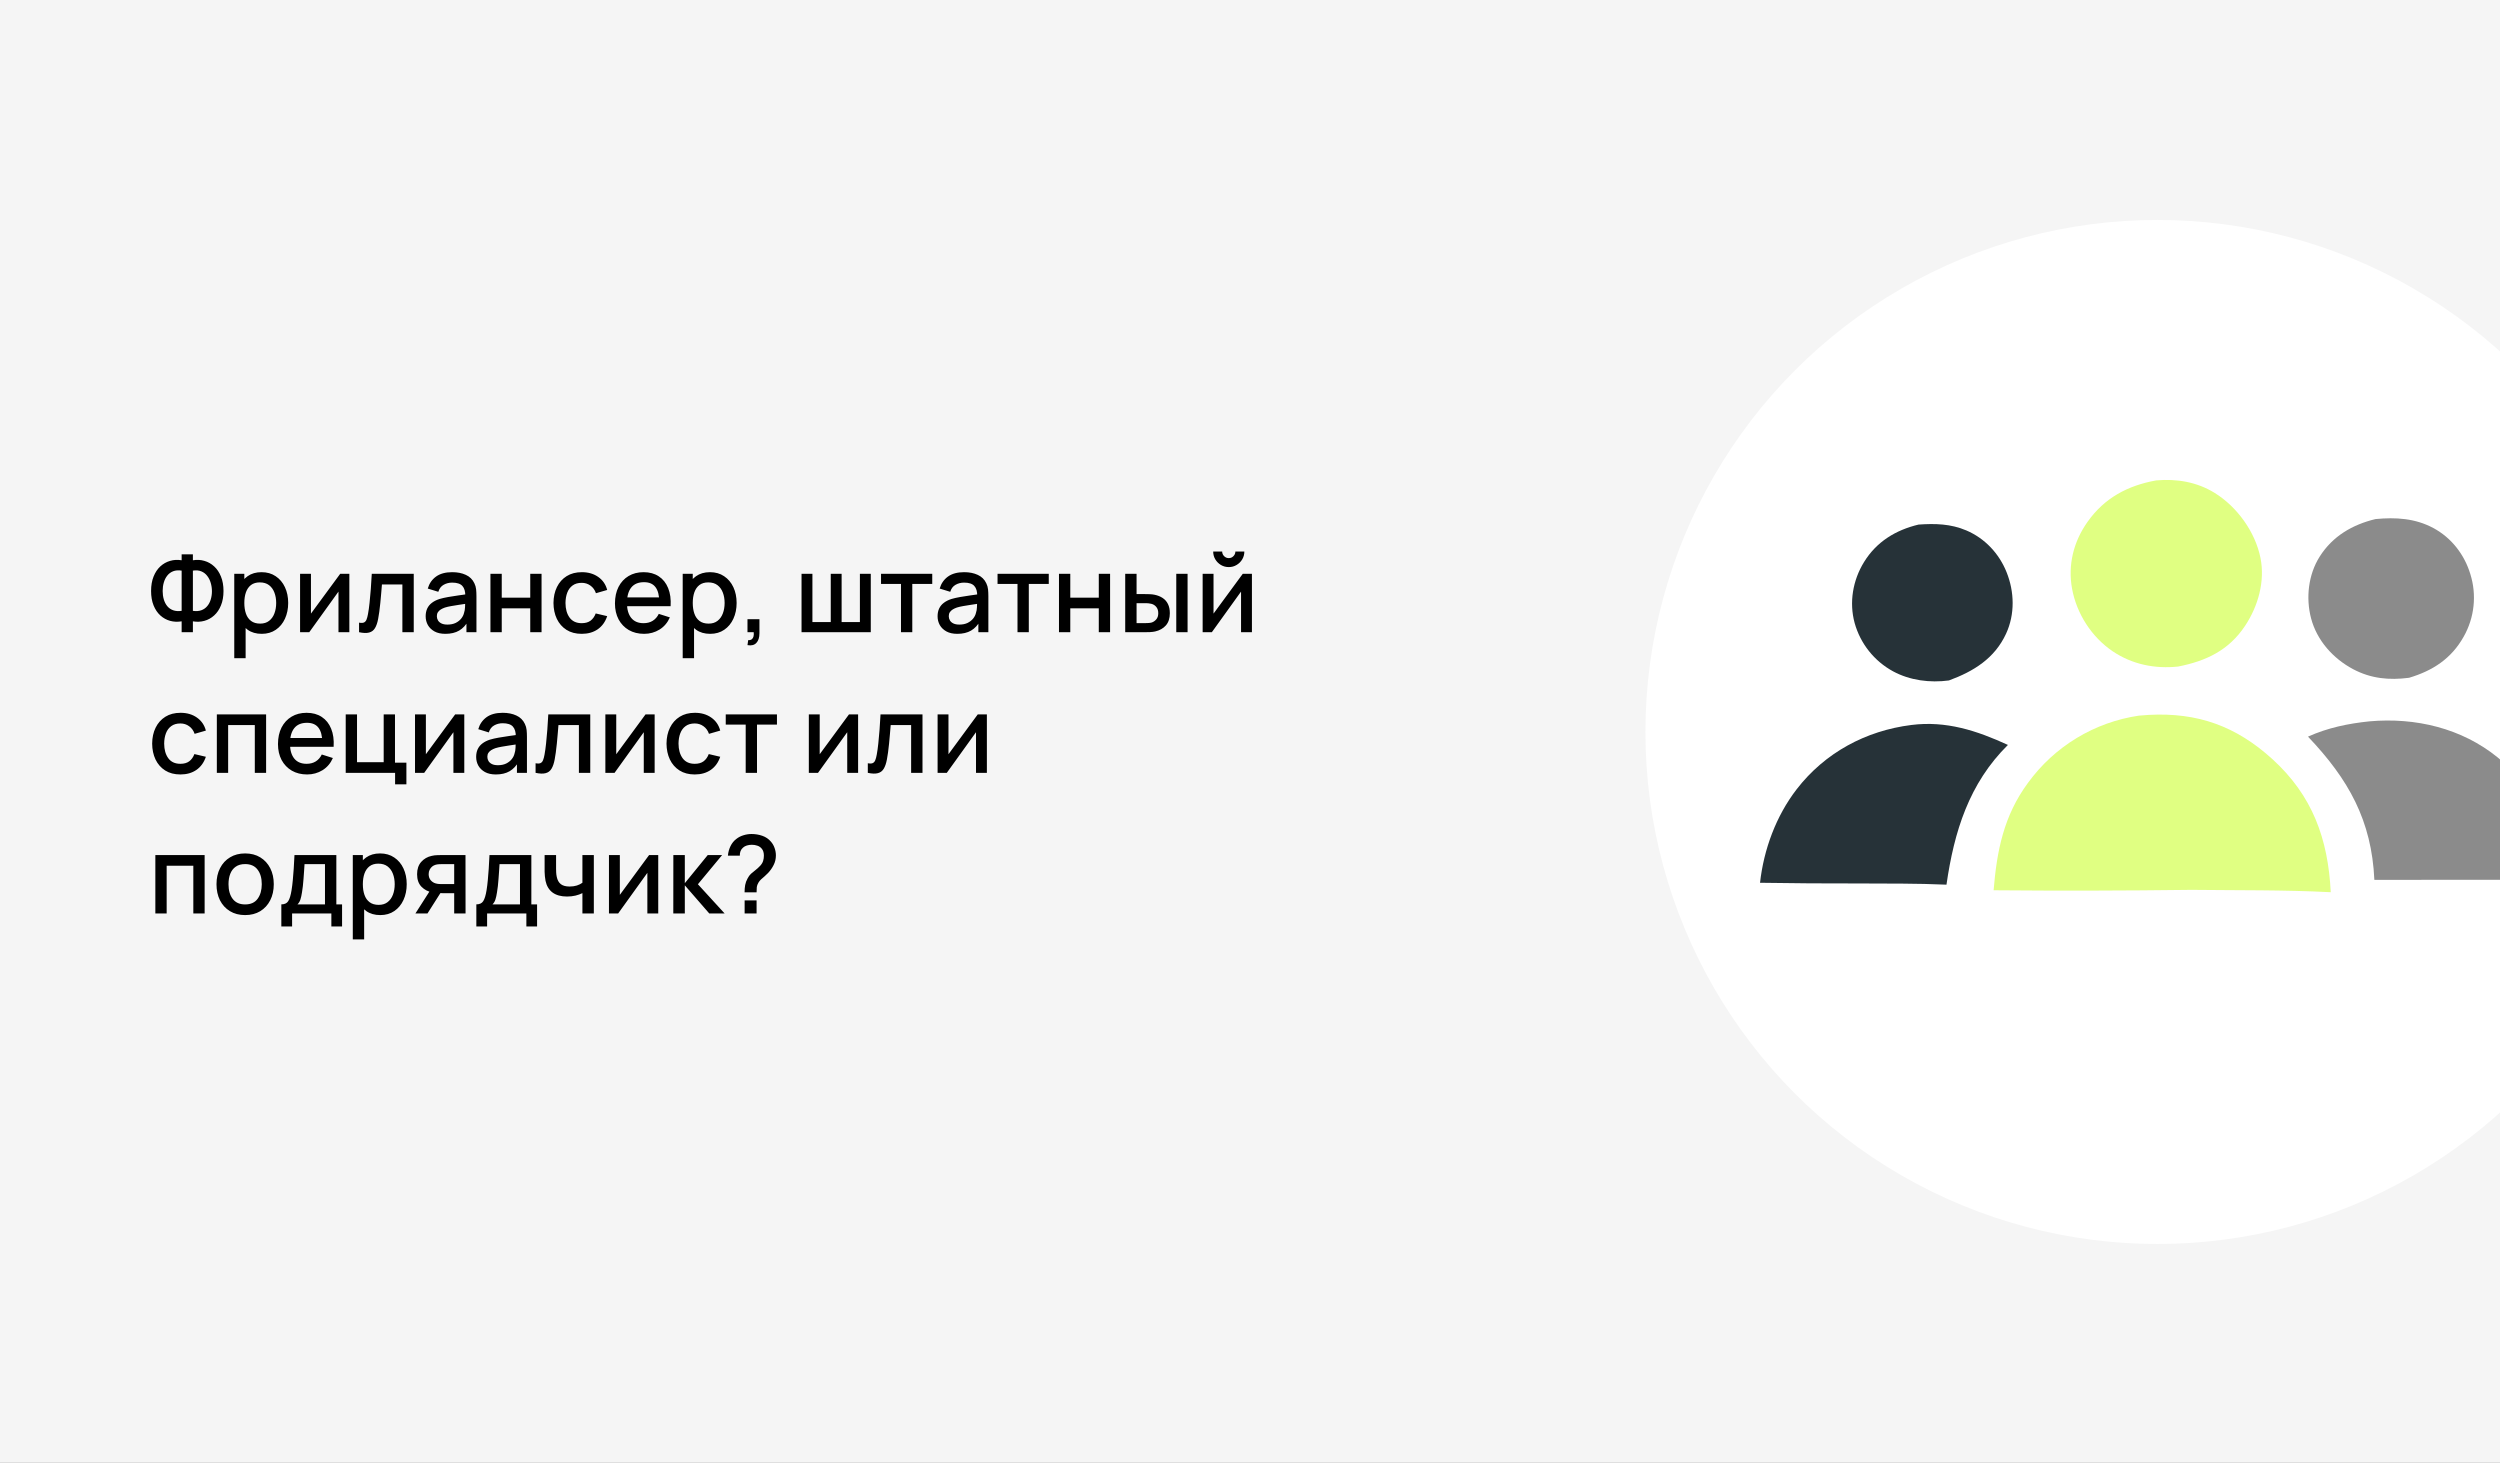 <?xml version="1.0" encoding="UTF-8"?> <svg xmlns="http://www.w3.org/2000/svg" width="2080" height="1217" viewBox="0 0 2080 1217" fill="none"><rect x="0" y="0" width="2080" height="1217" fill="#808080" stroke="none"/><g clip-path="url(#clip0_2171_85)"><rect width="2080" height="1217" fill="#F5F5F5"></rect><path d="M151.125 526V516.955C147.795 517.525 144.6 517.39 141.54 516.55C138.51 515.71 135.795 514.21 133.395 512.05C131.025 509.89 129.15 507.1 127.77 503.68C126.39 500.26 125.7 496.27 125.7 491.71C125.7 487.12 126.39 483.115 127.77 479.695C129.15 476.245 131.025 473.425 133.395 471.235C135.795 469.045 138.51 467.515 141.54 466.645C144.6 465.745 147.795 465.58 151.125 466.15V461.2H160.485V466.15C163.815 465.58 166.995 465.745 170.025 466.645C173.085 467.515 175.8 469.045 178.17 471.235C180.57 473.425 182.46 476.245 183.84 479.695C185.25 483.115 185.955 487.12 185.955 491.71C185.955 496.27 185.25 500.26 183.84 503.68C182.46 507.1 180.57 509.89 178.17 512.05C175.8 514.21 173.085 515.71 170.025 516.55C166.995 517.39 163.815 517.525 160.485 516.955V526H151.125ZM151.125 508.225V474.745C148.425 474.325 146.07 474.505 144.06 475.285C142.08 476.065 140.445 477.28 139.155 478.93C137.865 480.55 136.905 482.47 136.275 484.69C135.645 486.88 135.33 489.22 135.33 491.71C135.33 494.17 135.645 496.495 136.275 498.685C136.905 500.845 137.865 502.72 139.155 504.31C140.445 505.87 142.08 507.01 144.06 507.73C146.07 508.45 148.425 508.615 151.125 508.225ZM160.485 508.225C163.185 508.615 165.525 508.45 167.505 507.73C169.485 507.01 171.12 505.87 172.41 504.31C173.73 502.75 174.705 500.905 175.335 498.775C175.995 496.615 176.325 494.335 176.325 491.935C176.325 489.535 175.995 487.225 175.335 485.005C174.705 482.785 173.73 480.835 172.41 479.155C171.12 477.445 169.485 476.185 167.505 475.375C165.525 474.535 163.185 474.325 160.485 474.745V508.225ZM217.769 527.35C213.119 527.35 209.219 526.225 206.069 523.975C202.919 521.695 200.534 518.62 198.914 514.75C197.294 510.88 196.484 506.515 196.484 501.655C196.484 496.795 197.279 492.43 198.869 488.56C200.489 484.69 202.859 481.645 205.979 479.425C209.129 477.175 212.999 476.05 217.589 476.05C222.149 476.05 226.079 477.175 229.379 479.425C232.709 481.645 235.274 484.69 237.074 488.56C238.874 492.4 239.774 496.765 239.774 501.655C239.774 506.515 238.874 510.895 237.074 514.795C235.304 518.665 232.769 521.725 229.469 523.975C226.199 526.225 222.299 527.35 217.769 527.35ZM194.909 547.6V477.4H203.279V512.365H204.359V547.6H194.909ZM216.464 518.845C219.464 518.845 221.939 518.08 223.889 516.55C225.869 515.02 227.339 512.965 228.299 510.385C229.289 507.775 229.784 504.865 229.784 501.655C229.784 498.475 229.289 495.595 228.299 493.015C227.339 490.435 225.854 488.38 223.844 486.85C221.834 485.32 219.269 484.555 216.149 484.555C213.209 484.555 210.779 485.275 208.859 486.715C206.969 488.155 205.559 490.165 204.629 492.745C203.729 495.325 203.279 498.295 203.279 501.655C203.279 505.015 203.729 507.985 204.629 510.565C205.529 513.145 206.954 515.17 208.904 516.64C210.854 518.11 213.374 518.845 216.464 518.845ZM290.66 477.4V526H281.615V492.205L257.315 526H249.665V477.4H258.71V510.52L283.055 477.4H290.66ZM298.736 526V518.035C300.536 518.365 301.901 518.32 302.831 517.9C303.791 517.45 304.496 516.64 304.946 515.47C305.426 514.3 305.831 512.785 306.161 510.925C306.671 508.195 307.106 505.09 307.466 501.61C307.856 498.1 308.201 494.305 308.501 490.225C308.801 486.145 309.071 481.87 309.311 477.4H344.231V526H334.781V486.265H317.771C317.591 488.635 317.381 491.155 317.141 493.825C316.931 496.465 316.691 499.09 316.421 501.7C316.151 504.31 315.866 506.755 315.566 509.035C315.266 511.315 314.951 513.265 314.621 514.885C314.021 518.125 313.136 520.705 311.966 522.625C310.826 524.515 309.206 525.73 307.106 526.27C305.006 526.84 302.216 526.75 298.736 526ZM370.574 527.35C366.974 527.35 363.959 526.69 361.529 525.37C359.099 524.02 357.254 522.25 355.994 520.06C354.764 517.84 354.149 515.41 354.149 512.77C354.149 510.31 354.584 508.15 355.454 506.29C356.324 504.43 357.614 502.855 359.324 501.565C361.034 500.245 363.134 499.18 365.624 498.37C367.784 497.74 370.229 497.185 372.959 496.705C375.689 496.225 378.554 495.775 381.554 495.355C384.584 494.935 387.584 494.515 390.554 494.095L387.134 495.985C387.194 492.175 386.384 489.355 384.704 487.525C383.054 485.665 380.204 484.735 376.154 484.735C373.604 484.735 371.264 485.335 369.134 486.535C367.004 487.705 365.519 489.655 364.679 492.385L355.904 489.685C357.104 485.515 359.384 482.2 362.744 479.74C366.134 477.28 370.634 476.05 376.244 476.05C380.594 476.05 384.374 476.8 387.584 478.3C390.824 479.77 393.194 482.11 394.694 485.32C395.474 486.91 395.954 488.59 396.134 490.36C396.314 492.13 396.404 494.035 396.404 496.075V526H388.079V514.885L389.699 516.325C387.689 520.045 385.124 522.82 382.004 524.65C378.914 526.45 375.104 527.35 370.574 527.35ZM372.239 519.655C374.909 519.655 377.204 519.19 379.124 518.26C381.044 517.3 382.589 516.085 383.759 514.615C384.929 513.145 385.694 511.615 386.054 510.025C386.564 508.585 386.849 506.965 386.909 505.165C386.999 503.365 387.044 501.925 387.044 500.845L390.104 501.97C387.134 502.42 384.434 502.825 382.004 503.185C379.574 503.545 377.369 503.905 375.389 504.265C373.439 504.595 371.699 505 370.169 505.48C368.879 505.93 367.724 506.47 366.704 507.1C365.714 507.73 364.919 508.495 364.319 509.395C363.749 510.295 363.464 511.39 363.464 512.68C363.464 513.94 363.779 515.11 364.409 516.19C365.039 517.24 365.999 518.08 367.289 518.71C368.579 519.34 370.229 519.655 372.239 519.655ZM408.044 526V477.4H417.449V497.245H441.164V477.4H450.569V526H441.164V506.11H417.449V526H408.044ZM483.986 527.35C479.006 527.35 474.776 526.24 471.296 524.02C467.816 521.8 465.146 518.755 463.286 514.885C461.456 511.015 460.526 506.62 460.496 501.7C460.526 496.69 461.486 492.265 463.376 488.425C465.266 484.555 467.966 481.525 471.476 479.335C474.986 477.145 479.201 476.05 484.121 476.05C489.431 476.05 493.961 477.37 497.711 480.01C501.491 482.65 503.981 486.265 505.181 490.855L495.821 493.555C494.891 490.825 493.361 488.71 491.231 487.21C489.131 485.68 486.716 484.915 483.986 484.915C480.896 484.915 478.361 485.65 476.381 487.12C474.401 488.56 472.931 490.54 471.971 493.06C471.011 495.58 470.516 498.46 470.486 501.7C470.516 506.71 471.656 510.76 473.906 513.85C476.186 516.94 479.546 518.485 483.986 518.485C487.016 518.485 489.461 517.795 491.321 516.415C493.211 515.005 494.651 512.995 495.641 510.385L505.181 512.635C503.591 517.375 500.966 521.02 497.306 523.57C493.646 526.09 489.206 527.35 483.986 527.35ZM535.904 527.35C531.074 527.35 526.829 526.3 523.169 524.2C519.539 522.07 516.704 519.115 514.664 515.335C512.654 511.525 511.649 507.115 511.649 502.105C511.649 496.795 512.639 492.19 514.619 488.29C516.629 484.39 519.419 481.375 522.989 479.245C526.559 477.115 530.714 476.05 535.454 476.05C540.404 476.05 544.619 477.205 548.099 479.515C551.579 481.795 554.174 485.05 555.884 489.28C557.624 493.51 558.314 498.535 557.954 504.355H548.549V500.935C548.489 495.295 547.409 491.125 545.309 488.425C543.239 485.725 540.074 484.375 535.814 484.375C531.104 484.375 527.564 485.86 525.194 488.83C522.824 491.8 521.639 496.09 521.639 501.7C521.639 507.04 522.824 511.18 525.194 514.12C527.564 517.03 530.984 518.485 535.454 518.485C538.394 518.485 540.929 517.825 543.059 516.505C545.219 515.155 546.899 513.235 548.099 510.745L557.324 513.67C555.434 518.02 552.569 521.395 548.729 523.795C544.889 526.165 540.614 527.35 535.904 527.35ZM518.579 504.355V497.02H553.274V504.355H518.579ZM590.865 527.35C586.215 527.35 582.315 526.225 579.165 523.975C576.015 521.695 573.63 518.62 572.01 514.75C570.39 510.88 569.58 506.515 569.58 501.655C569.58 496.795 570.375 492.43 571.965 488.56C573.585 484.69 575.955 481.645 579.075 479.425C582.225 477.175 586.095 476.05 590.685 476.05C595.245 476.05 599.175 477.175 602.475 479.425C605.805 481.645 608.37 484.69 610.17 488.56C611.97 492.4 612.87 496.765 612.87 501.655C612.87 506.515 611.97 510.895 610.17 514.795C608.4 518.665 605.865 521.725 602.565 523.975C599.295 526.225 595.395 527.35 590.865 527.35ZM568.005 547.6V477.4H576.375V512.365H577.455V547.6H568.005ZM589.56 518.845C592.56 518.845 595.035 518.08 596.985 516.55C598.965 515.02 600.435 512.965 601.395 510.385C602.385 507.775 602.88 504.865 602.88 501.655C602.88 498.475 602.385 495.595 601.395 493.015C600.435 490.435 598.95 488.38 596.94 486.85C594.93 485.32 592.365 484.555 589.245 484.555C586.305 484.555 583.875 485.275 581.955 486.715C580.065 488.155 578.655 490.165 577.725 492.745C576.825 495.325 576.375 498.295 576.375 501.655C576.375 505.015 576.825 507.985 577.725 510.565C578.625 513.145 580.05 515.17 582 516.64C583.95 518.11 586.47 518.845 589.56 518.845ZM621.906 536.755L622.491 532.57C623.781 532.66 624.786 532.42 625.506 531.85C626.226 531.28 626.706 530.485 626.946 529.465C627.186 528.445 627.231 527.29 627.081 526H621.906V515.155H631.851V526.9C631.851 530.44 630.996 533.11 629.286 534.91C627.606 536.71 625.146 537.325 621.906 536.755ZM666.882 526V477.4H675.927V517.54H691.182V477.4H700.227V517.54H715.437V477.4H724.482V526H666.882ZM749.619 526V485.86H733.014V477.4H775.629V485.86H759.024V526H749.619ZM796.492 527.35C792.892 527.35 789.877 526.69 787.447 525.37C785.017 524.02 783.172 522.25 781.912 520.06C780.682 517.84 780.067 515.41 780.067 512.77C780.067 510.31 780.502 508.15 781.372 506.29C782.242 504.43 783.532 502.855 785.242 501.565C786.952 500.245 789.052 499.18 791.542 498.37C793.702 497.74 796.147 497.185 798.877 496.705C801.607 496.225 804.472 495.775 807.472 495.355C810.502 494.935 813.502 494.515 816.472 494.095L813.052 495.985C813.112 492.175 812.302 489.355 810.622 487.525C808.972 485.665 806.122 484.735 802.072 484.735C799.522 484.735 797.182 485.335 795.052 486.535C792.922 487.705 791.437 489.655 790.597 492.385L781.822 489.685C783.022 485.515 785.302 482.2 788.662 479.74C792.052 477.28 796.552 476.05 802.162 476.05C806.512 476.05 810.292 476.8 813.502 478.3C816.742 479.77 819.112 482.11 820.612 485.32C821.392 486.91 821.872 488.59 822.052 490.36C822.232 492.13 822.322 494.035 822.322 496.075V526H813.997V514.885L815.617 516.325C813.607 520.045 811.042 522.82 807.922 524.65C804.832 526.45 801.022 527.35 796.492 527.35ZM798.157 519.655C800.827 519.655 803.122 519.19 805.042 518.26C806.962 517.3 808.507 516.085 809.677 514.615C810.847 513.145 811.612 511.615 811.972 510.025C812.482 508.585 812.767 506.965 812.827 505.165C812.917 503.365 812.962 501.925 812.962 500.845L816.022 501.97C813.052 502.42 810.352 502.825 807.922 503.185C805.492 503.545 803.287 503.905 801.307 504.265C799.357 504.595 797.617 505 796.087 505.48C794.797 505.93 793.642 506.47 792.622 507.1C791.632 507.73 790.837 508.495 790.237 509.395C789.667 510.295 789.382 511.39 789.382 512.68C789.382 513.94 789.697 515.11 790.327 516.19C790.957 517.24 791.917 518.08 793.207 518.71C794.497 519.34 796.147 519.655 798.157 519.655ZM846.562 526V485.86H829.957V477.4H872.572V485.86H855.967V526H846.562ZM881.071 526V477.4H890.476V497.245H914.191V477.4H923.596V526H914.191V506.11H890.476V526H881.071ZM936.179 526V477.4H945.629V494.275H952.019C953.399 494.275 954.884 494.305 956.474 494.365C958.064 494.425 959.414 494.575 960.524 494.815C963.134 495.355 965.399 496.255 967.319 497.515C969.239 498.775 970.709 500.455 971.729 502.555C972.779 504.625 973.304 507.175 973.304 510.205C973.304 514.435 972.209 517.81 970.019 520.33C967.829 522.82 964.859 524.5 961.109 525.37C959.909 525.64 958.484 525.82 956.834 525.91C955.214 525.97 953.714 526 952.334 526H936.179ZM945.629 518.44H952.874C953.654 518.44 954.524 518.41 955.484 518.35C956.444 518.29 957.329 518.155 958.139 517.945C959.549 517.525 960.824 516.67 961.964 515.38C963.104 514.09 963.674 512.365 963.674 510.205C963.674 507.985 963.104 506.215 961.964 504.895C960.854 503.575 959.444 502.72 957.734 502.33C956.954 502.12 956.129 501.985 955.259 501.925C954.419 501.865 953.624 501.835 952.874 501.835H945.629V518.44ZM978.659 526V477.4H988.064V526H978.659ZM1022.34 471.82C1019.97 471.82 1017.79 471.235 1015.81 470.065C1013.86 468.895 1012.3 467.335 1011.13 465.385C1009.96 463.435 1009.38 461.26 1009.38 458.86H1016.85C1016.85 460.36 1017.39 461.65 1018.47 462.73C1019.55 463.81 1020.84 464.35 1022.34 464.35C1023.87 464.35 1025.16 463.81 1026.21 462.73C1027.29 461.65 1027.83 460.36 1027.83 458.86H1035.3C1035.3 461.26 1034.71 463.435 1033.54 465.385C1032.37 467.335 1030.8 468.895 1028.82 470.065C1026.87 471.235 1024.71 471.82 1022.34 471.82ZM1041.6 477.4V526H1032.55V492.205L1008.25 526H1000.6V477.4H1009.65V510.52L1033.99 477.4H1041.6ZM150.09 644.35C145.11 644.35 140.88 643.24 137.4 641.02C133.92 638.8 131.25 635.755 129.39 631.885C127.56 628.015 126.63 623.62 126.6 618.7C126.63 613.69 127.59 609.265 129.48 605.425C131.37 601.555 134.07 598.525 137.58 596.335C141.09 594.145 145.305 593.05 150.225 593.05C155.535 593.05 160.065 594.37 163.815 597.01C167.595 599.65 170.085 603.265 171.285 607.855L161.925 610.555C160.995 607.825 159.465 605.71 157.335 604.21C155.235 602.68 152.82 601.915 150.09 601.915C147 601.915 144.465 602.65 142.485 604.12C140.505 605.56 139.035 607.54 138.075 610.06C137.115 612.58 136.62 615.46 136.59 618.7C136.62 623.71 137.76 627.76 140.01 630.85C142.29 633.94 145.65 635.485 150.09 635.485C153.12 635.485 155.565 634.795 157.425 633.415C159.315 632.005 160.755 629.995 161.745 627.385L171.285 629.635C169.695 634.375 167.07 638.02 163.41 640.57C159.75 643.09 155.31 644.35 150.09 644.35ZM180.407 643V594.4H221.402V643H211.997V603.265H189.812V643H180.407ZM255.533 644.35C250.703 644.35 246.458 643.3 242.798 641.2C239.168 639.07 236.333 636.115 234.293 632.335C232.283 628.525 231.278 624.115 231.278 619.105C231.278 613.795 232.268 609.19 234.248 605.29C236.258 601.39 239.048 598.375 242.618 596.245C246.188 594.115 250.343 593.05 255.083 593.05C260.033 593.05 264.248 594.205 267.728 596.515C271.208 598.795 273.803 602.05 275.513 606.28C277.253 610.51 277.943 615.535 277.583 621.355H268.178V617.935C268.118 612.295 267.038 608.125 264.938 605.425C262.868 602.725 259.703 601.375 255.443 601.375C250.733 601.375 247.193 602.86 244.823 605.83C242.453 608.8 241.268 613.09 241.268 618.7C241.268 624.04 242.453 628.18 244.823 631.12C247.193 634.03 250.613 635.485 255.083 635.485C258.023 635.485 260.558 634.825 262.688 633.505C264.848 632.155 266.528 630.235 267.728 627.745L276.953 630.67C275.063 635.02 272.198 638.395 268.358 640.795C264.518 643.165 260.243 644.35 255.533 644.35ZM238.208 621.355V614.02H272.903V621.355H238.208ZM328.719 652.585V643H287.634V594.4H297.039V634.135H319.224V594.4H328.629V634.54H338.124V652.585H328.719ZM386.285 594.4V643H377.24V609.205L352.94 643H345.29V594.4H354.335V627.52L378.68 594.4H386.285ZM412.586 644.35C408.986 644.35 405.971 643.69 403.541 642.37C401.111 641.02 399.266 639.25 398.006 637.06C396.776 634.84 396.161 632.41 396.161 629.77C396.161 627.31 396.596 625.15 397.466 623.29C398.336 621.43 399.626 619.855 401.336 618.565C403.046 617.245 405.146 616.18 407.636 615.37C409.796 614.74 412.241 614.185 414.971 613.705C417.701 613.225 420.566 612.775 423.566 612.355C426.596 611.935 429.596 611.515 432.566 611.095L429.146 612.985C429.206 609.175 428.396 606.355 426.716 604.525C425.066 602.665 422.216 601.735 418.166 601.735C415.616 601.735 413.276 602.335 411.146 603.535C409.016 604.705 407.531 606.655 406.691 609.385L397.916 606.685C399.116 602.515 401.396 599.2 404.756 596.74C408.146 594.28 412.646 593.05 418.256 593.05C422.606 593.05 426.386 593.8 429.596 595.3C432.836 596.77 435.206 599.11 436.706 602.32C437.486 603.91 437.966 605.59 438.146 607.36C438.326 609.13 438.416 611.035 438.416 613.075V643H430.091V631.885L431.711 633.325C429.701 637.045 427.136 639.82 424.016 641.65C420.926 643.45 417.116 644.35 412.586 644.35ZM414.251 636.655C416.921 636.655 419.216 636.19 421.136 635.26C423.056 634.3 424.601 633.085 425.771 631.615C426.941 630.145 427.706 628.615 428.066 627.025C428.576 625.585 428.861 623.965 428.921 622.165C429.011 620.365 429.056 618.925 429.056 617.845L432.116 618.97C429.146 619.42 426.446 619.825 424.016 620.185C421.586 620.545 419.381 620.905 417.401 621.265C415.451 621.595 413.711 622 412.181 622.48C410.891 622.93 409.736 623.47 408.716 624.1C407.726 624.73 406.931 625.495 406.331 626.395C405.761 627.295 405.476 628.39 405.476 629.68C405.476 630.94 405.791 632.11 406.421 633.19C407.051 634.24 408.011 635.08 409.301 635.71C410.591 636.34 412.241 636.655 414.251 636.655ZM445.601 643V635.035C447.401 635.365 448.766 635.32 449.696 634.9C450.656 634.45 451.361 633.64 451.811 632.47C452.291 631.3 452.696 629.785 453.026 627.925C453.536 625.195 453.971 622.09 454.331 618.61C454.721 615.1 455.066 611.305 455.366 607.225C455.666 603.145 455.936 598.87 456.176 594.4H491.096V643H481.646V603.265H464.636C464.456 605.635 464.246 608.155 464.006 610.825C463.796 613.465 463.556 616.09 463.286 618.7C463.016 621.31 462.731 623.755 462.431 626.035C462.131 628.315 461.816 630.265 461.486 631.885C460.886 635.125 460.001 637.705 458.831 639.625C457.691 641.515 456.071 642.73 453.971 643.27C451.871 643.84 449.081 643.75 445.601 643ZM544.664 594.4V643H535.619V609.205L511.319 643H503.669V594.4H512.714V627.52L537.059 594.4H544.664ZM578.029 644.35C573.049 644.35 568.819 643.24 565.339 641.02C561.859 638.8 559.189 635.755 557.329 631.885C555.499 628.015 554.569 623.62 554.539 618.7C554.569 613.69 555.529 609.265 557.419 605.425C559.309 601.555 562.009 598.525 565.519 596.335C569.029 594.145 573.244 593.05 578.164 593.05C583.474 593.05 588.004 594.37 591.754 597.01C595.534 599.65 598.024 603.265 599.224 607.855L589.864 610.555C588.934 607.825 587.404 605.71 585.274 604.21C583.174 602.68 580.759 601.915 578.029 601.915C574.939 601.915 572.404 602.65 570.424 604.12C568.444 605.56 566.974 607.54 566.014 610.06C565.054 612.58 564.559 615.46 564.529 618.7C564.559 623.71 565.699 627.76 567.949 630.85C570.229 633.94 573.589 635.485 578.029 635.485C581.059 635.485 583.504 634.795 585.364 633.415C587.254 632.005 588.694 629.995 589.684 627.385L599.224 629.635C597.634 634.375 595.009 638.02 591.349 640.57C587.689 643.09 583.249 644.35 578.029 644.35ZM620.419 643V602.86H603.814V594.4H646.429V602.86H629.824V643H620.419ZM713.941 594.4V643H704.896V609.205L680.596 643H672.946V594.4H681.991V627.52L706.336 594.4H713.941ZM722.017 643V635.035C723.817 635.365 725.182 635.32 726.112 634.9C727.072 634.45 727.777 633.64 728.227 632.47C728.707 631.3 729.112 629.785 729.442 627.925C729.952 625.195 730.387 622.09 730.747 618.61C731.137 615.1 731.482 611.305 731.782 607.225C732.082 603.145 732.352 598.87 732.592 594.4H767.512V643H758.062V603.265H741.052C740.872 605.635 740.662 608.155 740.422 610.825C740.212 613.465 739.972 616.09 739.702 618.7C739.432 621.31 739.147 623.755 738.847 626.035C738.547 628.315 738.232 630.265 737.902 631.885C737.302 635.125 736.417 637.705 735.247 639.625C734.107 641.515 732.487 642.73 730.387 643.27C728.287 643.84 725.497 643.75 722.017 643ZM821.08 594.4V643H812.035V609.205L787.735 643H780.085V594.4H789.13V627.52L813.475 594.4H821.08ZM129.255 760V711.4H170.25V760H160.845V720.265H138.66V760H129.255ZM203.93 761.35C199.07 761.35 194.855 760.255 191.285 758.065C187.715 755.875 184.955 752.86 183.005 749.02C181.085 745.15 180.125 740.695 180.125 735.655C180.125 730.585 181.115 726.13 183.095 722.29C185.075 718.42 187.85 715.42 191.42 713.29C194.99 711.13 199.16 710.05 203.93 710.05C208.79 710.05 213.005 711.145 216.575 713.335C220.145 715.525 222.905 718.54 224.855 722.38C226.805 726.22 227.78 730.645 227.78 735.655C227.78 740.725 226.79 745.195 224.81 749.065C222.86 752.905 220.1 755.92 216.53 758.11C212.96 760.27 208.76 761.35 203.93 761.35ZM203.93 752.485C208.58 752.485 212.045 750.925 214.325 747.805C216.635 744.655 217.79 740.605 217.79 735.655C217.79 730.585 216.62 726.535 214.28 723.505C211.97 720.445 208.52 718.915 203.93 718.915C200.78 718.915 198.185 719.635 196.145 721.075C194.105 722.485 192.59 724.45 191.6 726.97C190.61 729.46 190.115 732.355 190.115 735.655C190.115 740.755 191.285 744.835 193.625 747.895C195.965 750.955 199.4 752.485 203.93 752.485ZM234.069 770.8V752.44C236.739 752.44 238.644 751.555 239.784 749.785C240.954 747.985 241.884 744.94 242.574 740.65C242.994 738.04 243.339 735.265 243.609 732.325C243.909 729.385 244.164 726.205 244.374 722.785C244.584 719.335 244.794 715.54 245.004 711.4H279.834V752.44H284.604V770.8H275.694V760H243.024V770.8H234.069ZM247.524 752.44H270.384V718.96H253.374C253.254 720.94 253.119 722.98 252.969 725.08C252.849 727.18 252.699 729.265 252.519 731.335C252.369 733.405 252.189 735.385 251.979 737.275C251.769 739.165 251.529 740.875 251.259 742.405C250.899 744.775 250.464 746.755 249.954 748.345C249.474 749.935 248.664 751.3 247.524 752.44ZM316.383 761.35C311.733 761.35 307.833 760.225 304.683 757.975C301.533 755.695 299.148 752.62 297.528 748.75C295.908 744.88 295.098 740.515 295.098 735.655C295.098 730.795 295.893 726.43 297.483 722.56C299.103 718.69 301.473 715.645 304.593 713.425C307.743 711.175 311.613 710.05 316.203 710.05C320.763 710.05 324.693 711.175 327.993 713.425C331.323 715.645 333.888 718.69 335.688 722.56C337.488 726.4 338.388 730.765 338.388 735.655C338.388 740.515 337.488 744.895 335.688 748.795C333.918 752.665 331.383 755.725 328.083 757.975C324.813 760.225 320.913 761.35 316.383 761.35ZM293.523 781.6V711.4H301.893V746.365H302.973V781.6H293.523ZM315.078 752.845C318.078 752.845 320.553 752.08 322.503 750.55C324.483 749.02 325.953 746.965 326.913 744.385C327.903 741.775 328.398 738.865 328.398 735.655C328.398 732.475 327.903 729.595 326.913 727.015C325.953 724.435 324.468 722.38 322.458 720.85C320.448 719.32 317.883 718.555 314.763 718.555C311.823 718.555 309.393 719.275 307.473 720.715C305.583 722.155 304.173 724.165 303.243 726.745C302.343 729.325 301.893 732.295 301.893 735.655C301.893 739.015 302.343 741.985 303.243 744.565C304.143 747.145 305.568 749.17 307.518 750.64C309.468 752.11 311.988 752.845 315.078 752.845ZM377.888 760V743.125H368.258C367.118 743.125 365.753 743.08 364.163 742.99C362.603 742.9 361.133 742.735 359.753 742.495C356.123 741.835 353.093 740.26 350.663 737.77C348.233 735.25 347.018 731.785 347.018 727.375C347.018 723.115 348.158 719.695 350.438 717.115C352.748 714.505 355.673 712.825 359.213 712.075C360.743 711.715 362.303 711.52 363.893 711.49C365.513 711.43 366.878 711.4 367.988 711.4H387.293L387.338 760H377.888ZM345.623 760L357.908 740.785H367.853L355.658 760H345.623ZM367.448 735.565H377.888V718.96H367.448C366.788 718.96 365.978 718.99 365.018 719.05C364.058 719.11 363.128 719.275 362.228 719.545C361.298 719.815 360.398 720.295 359.528 720.985C358.688 721.675 357.998 722.56 357.458 723.64C356.918 724.69 356.648 725.905 356.648 727.285C356.648 729.355 357.233 731.065 358.403 732.415C359.573 733.735 360.968 734.605 362.588 735.025C363.458 735.265 364.328 735.415 365.198 735.475C366.068 735.535 366.818 735.565 367.448 735.565ZM396.315 770.8V752.44C398.985 752.44 400.89 751.555 402.03 749.785C403.2 747.985 404.13 744.94 404.82 740.65C405.24 738.04 405.585 735.265 405.855 732.325C406.155 729.385 406.41 726.205 406.62 722.785C406.83 719.335 407.04 715.54 407.25 711.4H442.08V752.44H446.85V770.8H437.94V760H405.27V770.8H396.315ZM409.77 752.44H432.63V718.96H415.62C415.5 720.94 415.365 722.98 415.215 725.08C415.095 727.18 414.945 729.265 414.765 731.335C414.615 733.405 414.435 735.385 414.225 737.275C414.015 739.165 413.775 740.875 413.505 742.405C413.145 744.775 412.71 746.755 412.2 748.345C411.72 749.935 410.91 751.3 409.77 752.44ZM484.569 760V743.08C482.919 743.92 480.984 744.61 478.764 745.15C476.544 745.66 474.204 745.915 471.744 745.915C466.764 745.915 462.759 744.805 459.729 742.585C456.729 740.335 454.779 737.095 453.879 732.865C453.639 731.605 453.459 730.315 453.339 728.995C453.219 727.645 453.144 726.415 453.114 725.305C453.114 724.195 453.114 723.37 453.114 722.83V711.4H462.654V722.83C462.654 723.61 462.684 724.645 462.744 725.935C462.804 727.195 462.969 728.425 463.239 729.625C463.809 732.325 464.949 734.335 466.659 735.655C468.369 736.945 470.784 737.59 473.904 737.59C476.154 737.59 478.179 737.305 479.979 736.735C481.809 736.135 483.339 735.37 484.569 734.44V711.4H494.064V760H484.569ZM547.652 711.4V760H538.607V726.205L514.307 760H506.657V711.4H515.702V744.52L540.047 711.4H547.652ZM560.183 760L560.228 711.4H569.768V734.8L588.848 711.4H600.818L580.658 735.7L602.888 760H590.108L569.768 736.6V760H560.183ZM619.485 742.405C619.485 740.245 619.65 738.22 619.98 736.33C620.34 734.44 621 732.64 621.96 730.93C622.77 729.31 623.715 728.005 624.795 727.015C625.905 725.995 627.105 725.005 628.395 724.045C629.715 723.055 631.095 721.795 632.535 720.265C633.735 718.945 634.53 717.61 634.92 716.26C635.34 714.91 635.55 713.455 635.55 711.895C635.55 710.755 635.415 709.69 635.145 708.7C634.875 707.71 634.425 706.855 633.795 706.135C632.835 704.935 631.62 704.095 630.15 703.615C628.68 703.105 627.15 702.85 625.56 702.85C624.12 702.85 622.74 703.045 621.42 703.435C620.13 703.825 619.05 704.425 618.18 705.235C617.25 706.015 616.56 706.99 616.11 708.16C615.69 709.3 615.495 710.545 615.525 711.895H605.625C605.865 709.075 606.585 706.435 607.785 703.975C608.985 701.515 610.605 699.52 612.645 697.99C614.385 696.61 616.365 695.59 618.585 694.93C620.805 694.24 623.025 693.895 625.245 693.895C628.425 693.895 631.425 694.39 634.245 695.38C637.095 696.37 639.465 697.975 641.355 700.195C642.735 701.755 643.77 703.54 644.46 705.55C645.18 707.53 645.54 709.585 645.54 711.715C645.54 714.565 644.925 717.205 643.695 719.635C642.495 722.065 640.95 724.285 639.06 726.295C638.07 727.345 637.065 728.305 636.045 729.175C635.025 730.015 634.08 730.84 633.21 731.65C632.34 732.46 631.62 733.345 631.05 734.305C630.24 735.685 629.775 736.93 629.655 738.04C629.535 739.12 629.475 740.575 629.475 742.405H619.485ZM619.53 760V749.11H629.475V760H619.53Z" fill="black"></path><circle cx="1795" cy="609" r="426" fill="white"></circle><path d="M1596.24 436.446C1610.07 435.493 1622.99 435.774 1636.01 441.33C1651.43 447.908 1663.23 460.514 1669.45 476.016C1676.03 492.388 1676.52 511.002 1669.08 527.164C1659.57 547.831 1641.99 558.606 1621.49 566.14C1605.8 568.257 1589.05 566.146 1575.03 558.545C1574.07 558.018 1573.12 557.469 1572.18 556.896C1571.24 556.323 1570.32 555.728 1569.41 555.109C1568.5 554.49 1567.61 553.846 1566.73 553.183C1565.85 552.521 1564.99 551.833 1564.15 551.125C1563.31 550.419 1562.49 549.692 1561.68 548.943C1560.88 548.194 1560.09 547.424 1559.32 546.638C1558.55 545.849 1557.81 545.042 1557.08 544.219C1556.35 543.394 1555.65 542.549 1554.97 541.69C1554.28 540.83 1553.62 539.952 1552.98 539.058C1552.34 538.164 1551.72 537.255 1551.12 536.331C1550.53 535.407 1549.95 534.467 1549.41 533.515C1548.86 532.563 1548.34 531.595 1547.84 530.615C1547.34 529.635 1546.86 528.643 1546.41 527.639C1545.96 526.637 1545.54 525.623 1545.14 524.597C1544.74 523.571 1544.37 522.539 1544.02 521.497C1543.67 520.453 1543.35 519.402 1543.06 518.342C1538.37 501.133 1541.55 482.786 1550.85 467.663C1561.28 450.685 1577.22 441.003 1596.24 436.446Z" fill="#263238"></path><path d="M1976.38 431.874C1993.14 430.256 2009.34 431.171 2024.52 439.309C2039.57 447.37 2050.4 461.381 2055.32 477.641C2055.65 478.71 2055.96 479.789 2056.24 480.877C2056.52 481.961 2056.77 483.052 2057 484.152C2057.22 485.252 2057.42 486.355 2057.59 487.464C2057.75 488.574 2057.89 489.686 2058 490.802C2058.11 491.917 2058.2 493.036 2058.25 494.157C2058.3 495.276 2058.33 496.397 2058.32 497.519C2058.32 498.641 2058.29 499.762 2058.23 500.881C2058.17 501.999 2058.08 503.118 2057.96 504.233C2057.84 505.349 2057.69 506.461 2057.52 507.567C2057.34 508.673 2057.14 509.777 2056.91 510.874C2056.67 511.974 2056.42 513.064 2056.13 514.146C2055.84 515.231 2055.53 516.306 2055.18 517.375C2054.84 518.444 2054.47 519.501 2054.07 520.549C2053.68 521.6 2053.25 522.638 2052.8 523.664C2052.35 524.69 2051.88 525.707 2051.38 526.712C2050.88 527.713 2050.35 528.702 2049.8 529.679C2039.48 548.066 2024.01 558.043 2004.33 563.922C1987.82 566.045 1972.67 564.649 1957.78 556.74C1941.12 547.893 1927.68 532.896 1922.82 514.466C1918.34 497.479 1920.51 478.072 1929.96 463.125C1940.75 446.048 1957.2 436.52 1976.38 431.874Z" fill="#8B8B8B"></path><path d="M1971.45 600.15C2009.6 596.764 2048.16 605.826 2078.16 630.268C2110.07 656.265 2122.74 690.89 2126.53 730.757C2110.88 732.008 2094.98 731.725 2079.28 731.974L1975.47 732.048C1973.23 682.62 1954.03 648.374 1920.25 612.883C1936.68 605.49 1953.62 601.996 1971.45 600.15Z" fill="#8B8B8B"></path><path d="M1590.28 603.179C1619.19 599.527 1644.69 607.866 1670.59 619.781C1638.25 651.747 1625.84 691.858 1619.47 736.044C1595.17 734.95 1570.78 735.163 1546.46 735.04C1519.09 735.098 1491.72 734.907 1464.35 734.467C1467.44 706.71 1477.69 678.894 1494.8 656.702C1518.28 626.249 1552.38 607.93 1590.28 603.179Z" fill="#263238"></path><path d="M1793.97 399.686C1811.11 398.213 1827.78 400.95 1842.61 410.104C1861.33 421.675 1876.4 442.64 1880.72 464.21C1884.62 483.693 1878.77 504.286 1867.95 520.624C1854.4 541.084 1835.49 549.98 1812.21 554.571C1793 556.62 1774.06 552.842 1757.87 541.95C1740.27 530.111 1727.75 510.594 1723.95 489.764C1720.34 469.951 1725.23 450.581 1736.8 434.225C1750.99 414.159 1770.3 403.985 1793.97 399.686Z" fill="#E0FF82"></path><path d="M1779.57 595.408C1782.36 595.121 1785.16 594.912 1787.96 594.782C1828.46 592.653 1860.38 604.134 1890.5 631.472C1924.04 661.922 1936.97 697.999 1939.18 742.327C1900.72 740.324 1861.82 740.814 1823.3 740.361C1768.43 741.07 1713.56 741.184 1658.68 740.703C1661.4 707.652 1667.13 678.697 1687.24 651.384C1688.6 649.513 1690 647.677 1691.45 645.874C1692.89 644.072 1694.38 642.309 1695.92 640.581C1697.45 638.852 1699.03 637.163 1700.65 635.515C1702.27 633.866 1703.93 632.261 1705.63 630.695C1707.32 629.127 1709.06 627.605 1710.84 626.126C1712.61 624.647 1714.42 623.214 1716.27 621.824C1718.12 620.435 1720 619.094 1721.91 617.8C1723.82 616.503 1725.77 615.258 1727.75 614.059C1729.72 612.861 1731.73 611.714 1733.76 610.617C1735.79 609.517 1737.85 608.473 1739.94 607.477C1742.02 606.482 1744.13 605.539 1746.26 604.649C1748.4 603.758 1750.55 602.923 1752.72 602.141C1754.9 601.358 1757.09 600.631 1759.3 599.956C1761.51 599.281 1763.74 598.665 1765.98 598.104C1768.22 597.54 1770.47 597.035 1772.74 596.585C1775.01 596.138 1777.28 595.744 1779.57 595.408Z" fill="#E0FF82"></path></g><defs><clipPath id="clip0_2171_85"><rect width="2080" height="1217" fill="white"></rect></clipPath></defs></svg> 